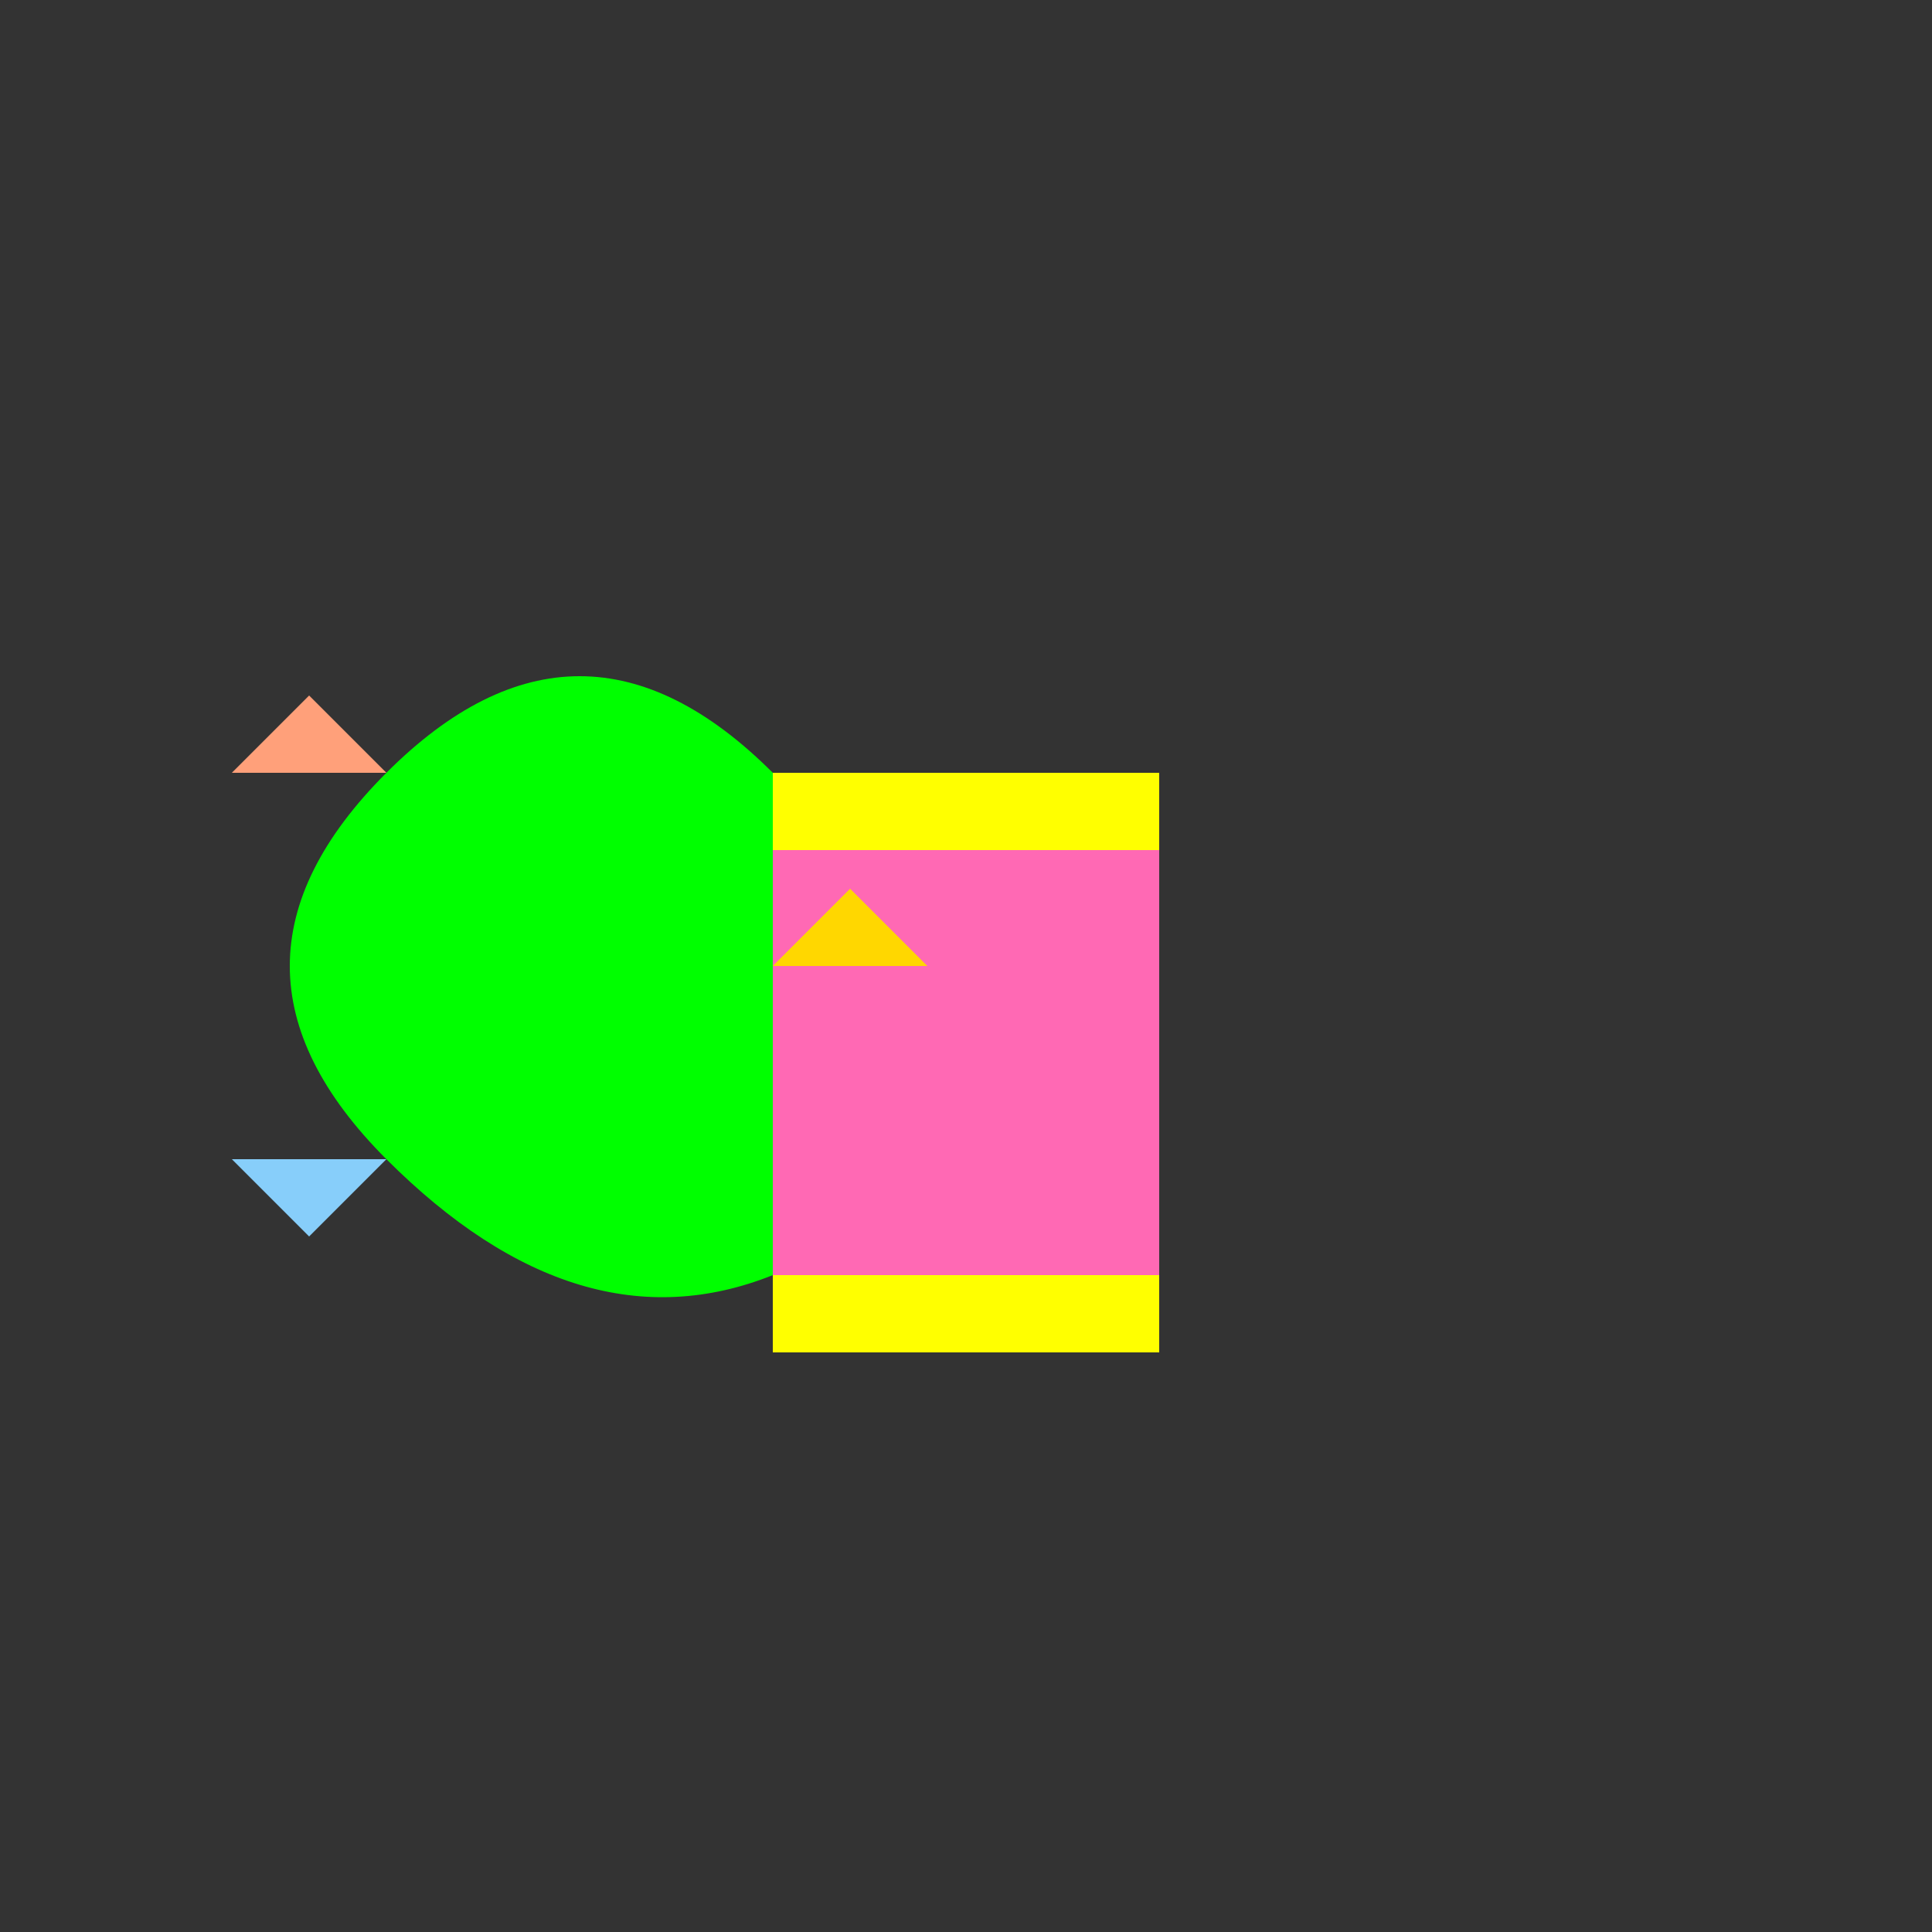 <!--

Generated by DrawGPT.
Free, open source, AI generated images in SVG, PNG, and HTML Canvas format.
https://drawgpt.ai

Created: 2024-02-09T22:00:54.278Z
Link: https://drawgpt.ai/prompt/162298/

-->
<svg xmlns="http://www.w3.org/2000/svg" xmlns:xlink="http://www.w3.org/1999/xlink" width="500" height="500"><rect width="100%" height="100%" fill="#333333" stroke="none"/><defs/><g><rect fill="#FF69B4" stroke="none" x="200" y="200" width="100" height="150"/><rect fill="#FFFF00" stroke="none" x="200" y="200" width="100" height="20"/><rect fill="#FFFF00" stroke="none" x="200" y="330" width="100" height="20"/><path fill="#00FF00" stroke="none" paint-order="stroke fill markers" d=" M 200 200 Q 150 150 100 200 Q 50 250 100 300 Q 150 350 200 330"/><path fill="#FFA07A" stroke="none" paint-order="stroke fill markers" d=" M 100 200 L 80 180 L 60 200 Z"/><path fill="#87CEFA" stroke="none" paint-order="stroke fill markers" d=" M 100 300 L 80 320 L 60 300 Z"/><path fill="#FFD700" stroke="none" paint-order="stroke fill markers" d=" M 200 250 L 220 230 L 240 250 Z"/></g></svg>